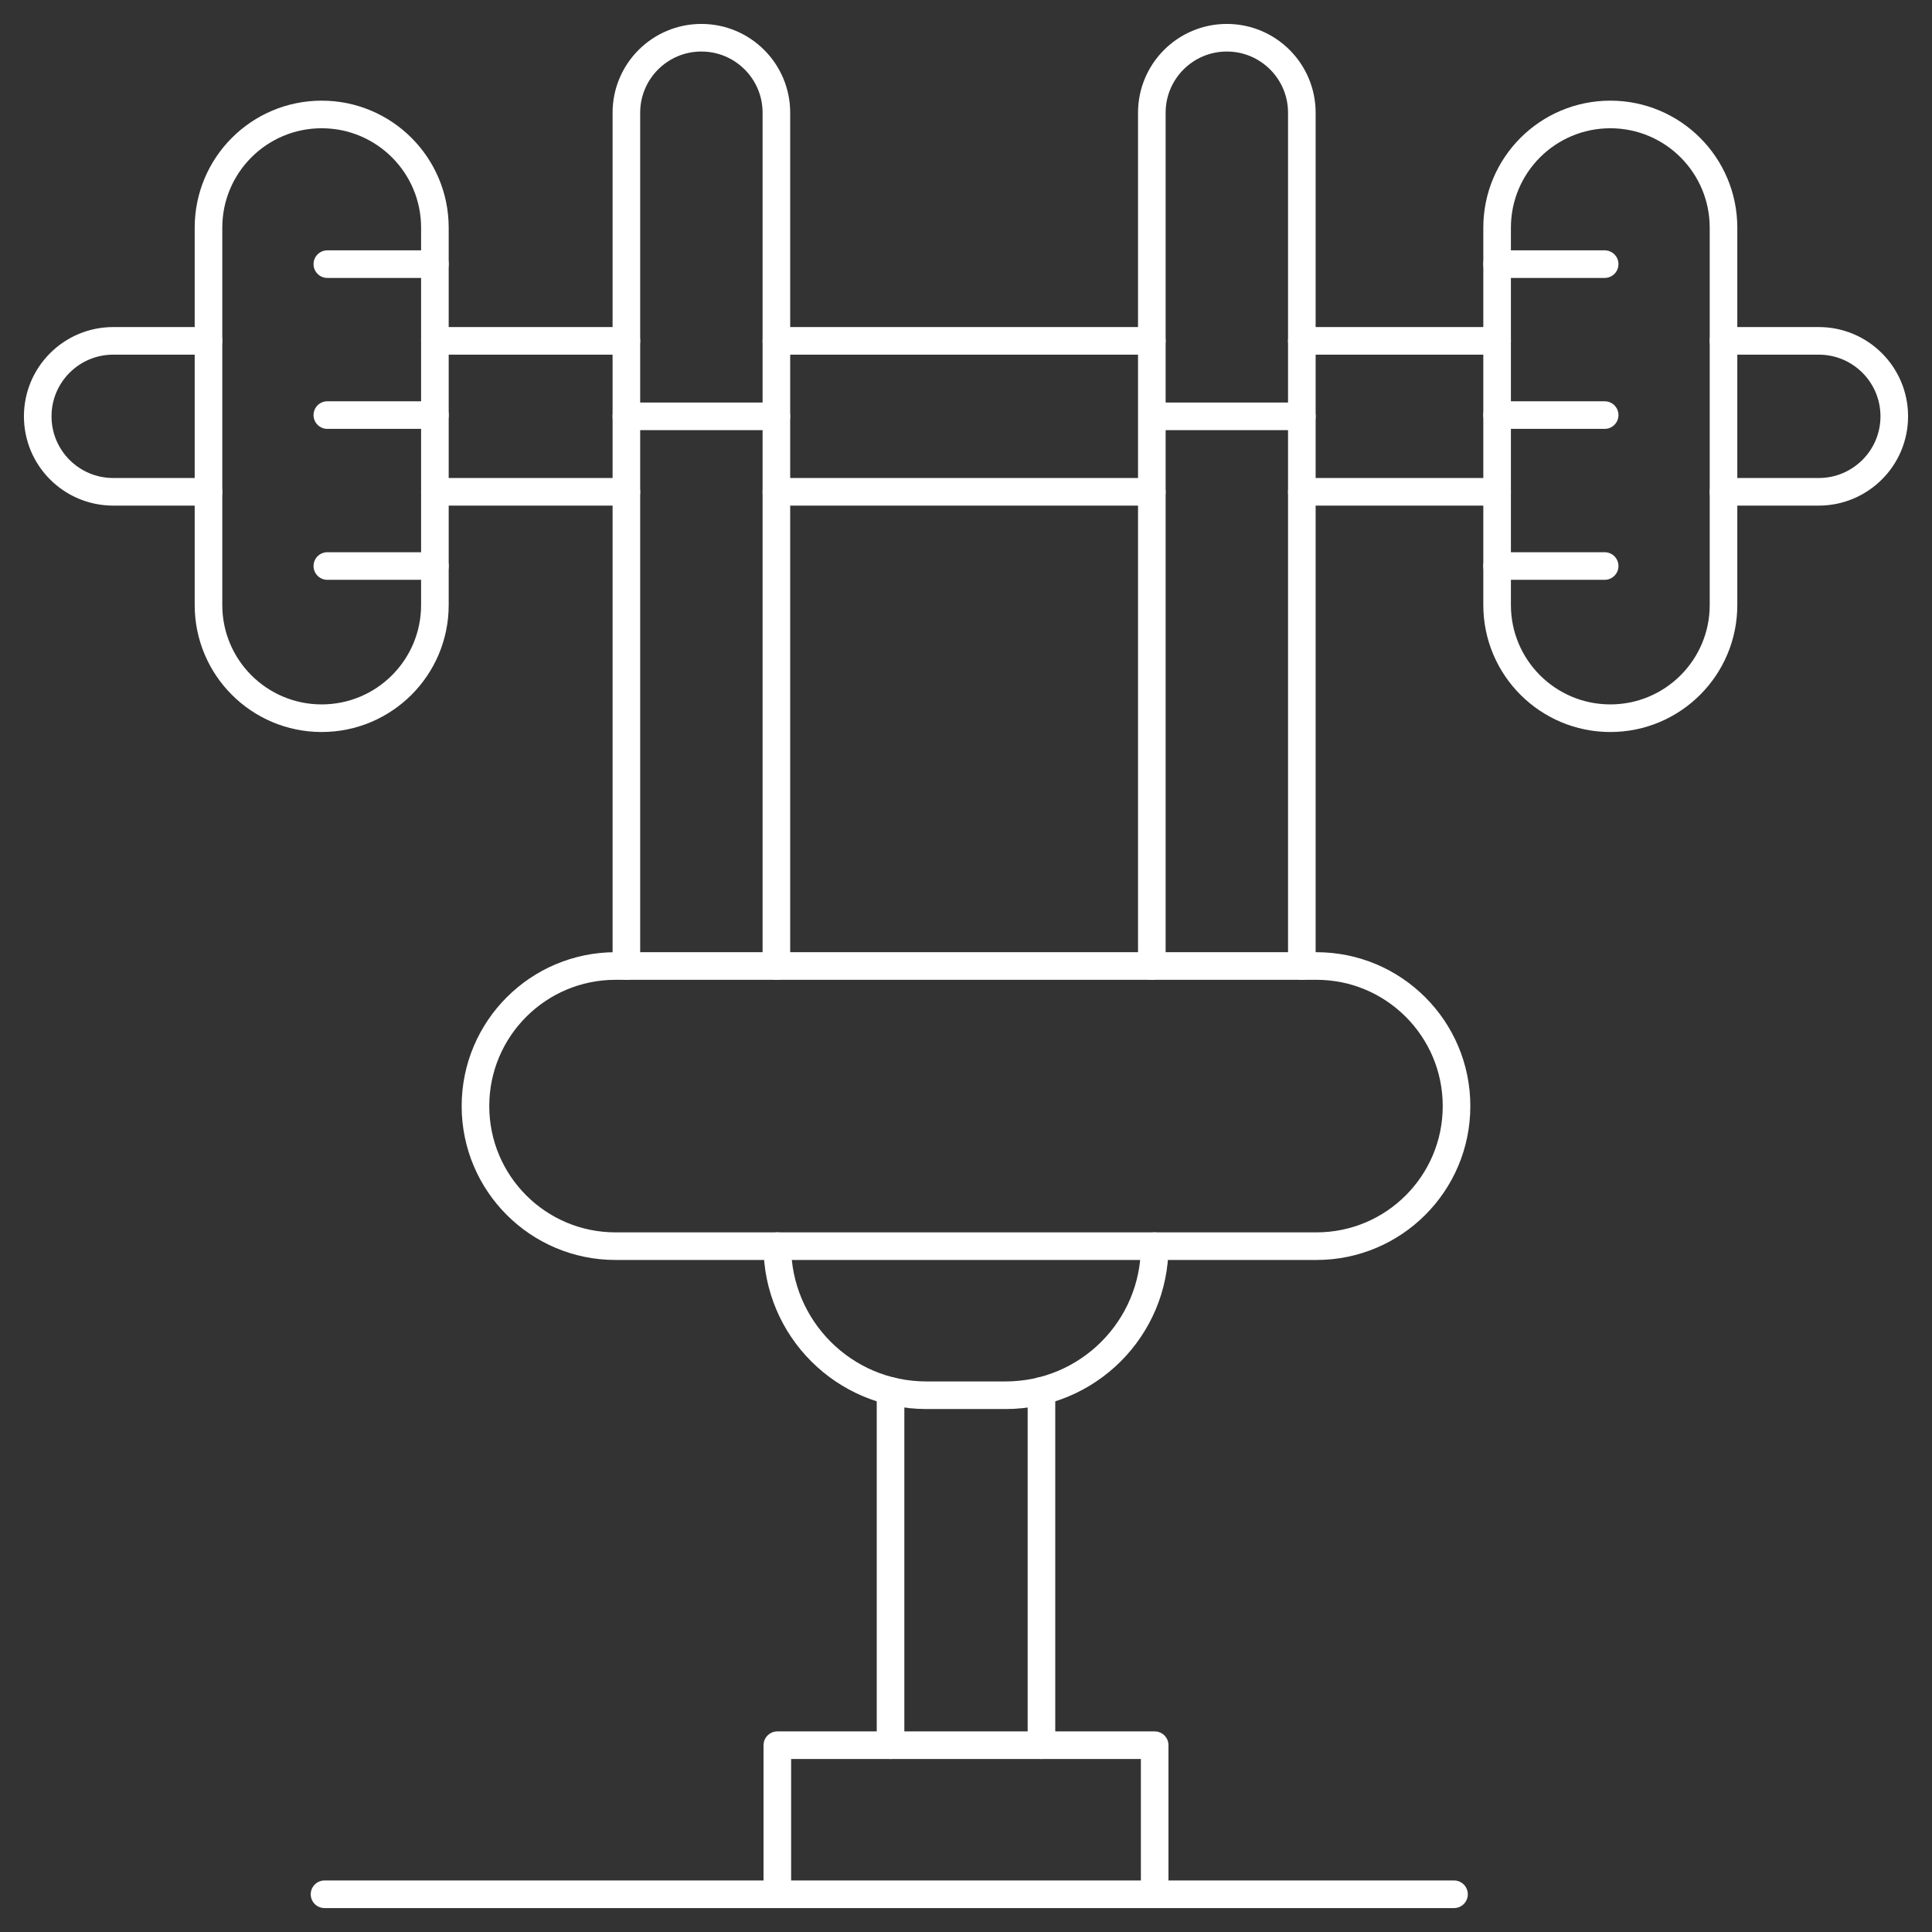 <svg width="70" height="70" viewBox="0 0 70 70" fill="none" xmlns="http://www.w3.org/2000/svg">
<rect x="0" y="0" width="70" height="70" fill="#333333" stroke="none"/>
<g clip-path="url(#clip0_321_5144)">
<mask id="mask0_321_5144" style="mask-type:luminance" maskUnits="userSpaceOnUse" x="0" y="0" width="70" height="70">
<path d="M0 7.62939e-06H70V70H0V7.62939e-06Z" fill="white"/>
</mask>
<g mask="url(#mask0_321_5144)">
<path d="M28.13 35V17.819V12.35V4.084C28.13 2.584 26.913 1.367 25.413 1.367H25.412C23.912 1.367 22.695 2.584 22.695 4.084V12.35V17.819V35" stroke="white" stroke-miterlimit="10" stroke-linecap="round" stroke-linejoin="round"/>
<path d="M41.733 35V4.084C41.733 2.584 42.95 1.367 44.451 1.367C45.951 1.367 47.168 2.584 47.168 4.084V35" stroke="white" stroke-miterlimit="10" stroke-linecap="round" stroke-linejoin="round"/>
<path d="M47.698 45.151H22.302C19.499 45.151 17.227 42.879 17.227 40.076C17.227 37.273 19.499 35 22.302 35H47.698C50.501 35 52.773 37.273 52.773 40.076C52.773 42.879 50.501 45.151 47.698 45.151Z" stroke="white" stroke-miterlimit="10" stroke-linecap="round" stroke-linejoin="round"/>
<path d="M32.266 63.232V50.395" stroke="white" stroke-miterlimit="10" stroke-linecap="round" stroke-linejoin="round"/>
<path d="M37.734 63.232V50.395" stroke="white" stroke-miterlimit="10" stroke-linecap="round" stroke-linejoin="round"/>
<path d="M11.655 26.022C9.39 26.022 7.554 24.186 7.554 21.921V8.249C7.554 5.983 9.39 4.147 11.655 4.147C13.92 4.147 15.757 5.983 15.757 8.249V21.921C15.757 24.186 13.92 26.022 11.655 26.022Z" stroke="white" stroke-miterlimit="10" stroke-linecap="round" stroke-linejoin="round"/>
<path d="M58.345 26.022C56.08 26.022 54.243 24.186 54.243 21.921V8.249C54.243 5.983 56.08 4.147 58.345 4.147C60.61 4.147 62.446 5.983 62.446 8.249V21.921C62.446 24.186 60.61 26.022 58.345 26.022Z" stroke="white" stroke-miterlimit="10" stroke-linecap="round" stroke-linejoin="round"/>
<path d="M62.446 12.35H65.898C67.409 12.35 68.633 13.575 68.633 15.084C68.633 15.84 68.327 16.524 67.832 17.017C67.337 17.512 66.653 17.819 65.898 17.819H62.446" stroke="white" stroke-miterlimit="10" stroke-linecap="round" stroke-linejoin="round"/>
<path d="M22.695 17.819H15.757" stroke="white" stroke-miterlimit="10" stroke-linecap="round" stroke-linejoin="round"/>
<path d="M41.733 17.819H28.13" stroke="white" stroke-miterlimit="10" stroke-linecap="round" stroke-linejoin="round"/>
<path d="M54.243 17.819H47.168" stroke="white" stroke-miterlimit="10" stroke-linecap="round" stroke-linejoin="round"/>
<path d="M22.695 12.35H15.757" stroke="white" stroke-miterlimit="10" stroke-linecap="round" stroke-linejoin="round"/>
<path d="M41.733 12.35H28.13" stroke="white" stroke-miterlimit="10" stroke-linecap="round" stroke-linejoin="round"/>
<path d="M54.243 12.35H47.168" stroke="white" stroke-miterlimit="10" stroke-linecap="round" stroke-linejoin="round"/>
<path d="M7.554 17.819H4.102C2.591 17.819 1.367 16.595 1.367 15.084C1.367 14.329 1.673 13.646 2.168 13.151C2.663 12.656 3.347 12.35 4.102 12.35H7.554" stroke="white" stroke-miterlimit="10" stroke-linecap="round" stroke-linejoin="round"/>
<path d="M11.758 68.633H52.682" stroke="white" stroke-miterlimit="10" stroke-linecap="round" stroke-linejoin="round"/>
<path d="M22.695 15.085H28.13" stroke="white" stroke-miterlimit="10" stroke-linecap="round" stroke-linejoin="round"/>
<path d="M41.836 15.085H47.168" stroke="white" stroke-miterlimit="10" stroke-linecap="round" stroke-linejoin="round"/>
<path d="M11.86 9.57H15.757" stroke="white" stroke-miterlimit="10" stroke-linecap="round" stroke-linejoin="round"/>
<path d="M11.86 15.039H15.757" stroke="white" stroke-miterlimit="10" stroke-linecap="round" stroke-linejoin="round"/>
<path d="M11.86 20.508H15.757" stroke="white" stroke-miterlimit="10" stroke-linecap="round" stroke-linejoin="round"/>
<path d="M54.243 9.57H58.14" stroke="white" stroke-miterlimit="10" stroke-linecap="round" stroke-linejoin="round"/>
<path d="M54.243 15.039H58.14" stroke="white" stroke-miterlimit="10" stroke-linecap="round" stroke-linejoin="round"/>
<path d="M54.243 20.508H58.14" stroke="white" stroke-miterlimit="10" stroke-linecap="round" stroke-linejoin="round"/>
<path d="M28.164 68.633V63.232H41.836V68.633" stroke="white" stroke-miterlimit="10" stroke-linecap="round" stroke-linejoin="round"/>
<path d="M41.836 45.151C41.836 48.134 39.418 50.552 36.435 50.552H33.565C30.582 50.552 28.164 48.134 28.164 45.151" stroke="white" stroke-miterlimit="10" stroke-linecap="round" stroke-linejoin="round"/>
</g>
</g>
<defs>
<clipPath id="clip0_321_5144">
<rect width="70" height="70" fill="white"/>
</clipPath>
</defs>
</svg>
